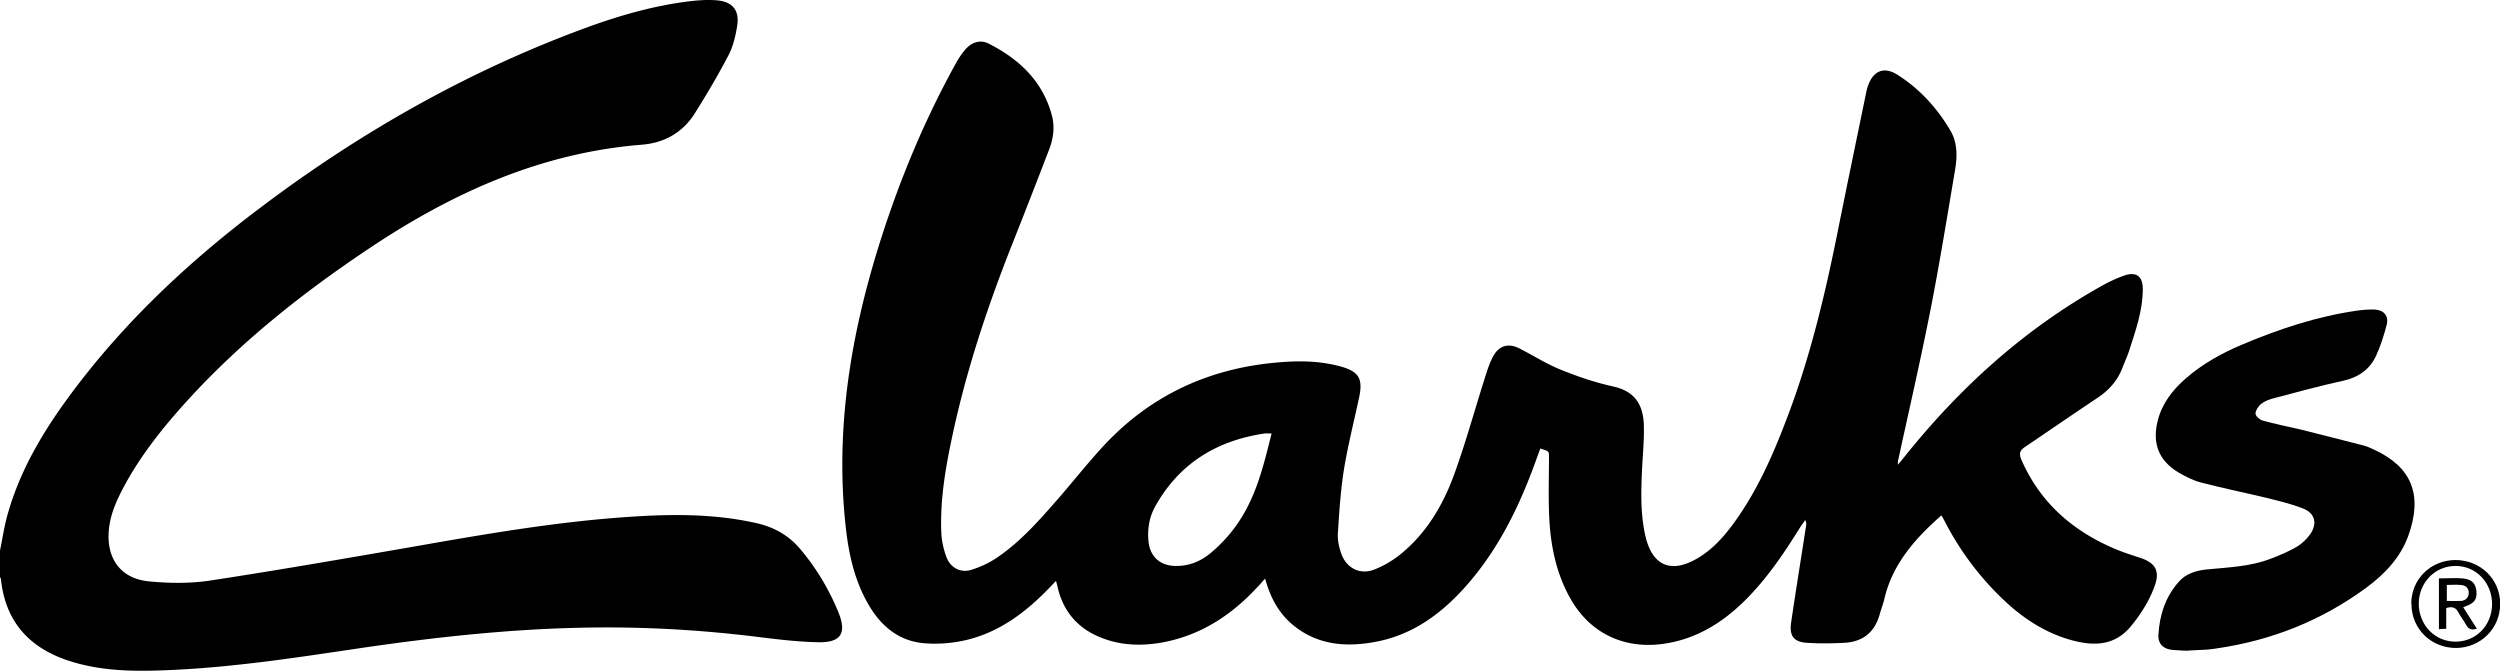 <svg xmlns="http://www.w3.org/2000/svg" width="126.47" height="33.93" viewBox="0 0 126.47 33.93"><path d="M0 27.85c.13-.63.22-1.26.4-1.88.62-2.18 1.76-4.1 3.09-5.91 2.75-3.74 6.11-6.88 9.81-9.65 4.91-3.69 10.21-6.71 15.98-8.87 1.75-.66 3.54-1.2 5.4-1.45.53-.07 1.08-.12 1.61-.07.78.07 1.13.52 1 1.3-.08.51-.21 1.05-.45 1.5-.52.99-1.09 1.96-1.69 2.91-.61.98-1.55 1.5-2.68 1.59-5.13.41-9.62 2.45-13.83 5.27-3.32 2.22-6.44 4.69-9.14 7.65-1.21 1.33-2.33 2.72-3.19 4.3-.4.74-.75 1.5-.81 2.35-.1 1.41.64 2.39 2.04 2.52 1 .1 2.03.11 3.02-.03 3.41-.52 6.81-1.11 10.21-1.7 3.65-.64 7.3-1.28 11.01-1.53 2.18-.15 4.36-.17 6.51.32.87.2 1.6.61 2.18 1.29.82.97 1.47 2.05 1.95 3.23.42 1.05.12 1.52-1.02 1.5-.97-.02-1.95-.13-2.91-.25-3.09-.39-6.2-.56-9.31-.48-3.66.09-7.28.49-10.9 1.02-3.1.46-6.2.94-9.33 1.1-1.83.09-3.65.13-5.43-.44C1.5 32.79.28 31.47.05 29.32c0-.05-.04-.1-.06-.16v-1.31ZM98.19 26.09c-1.32 1.17-2.46 2.45-2.87 4.23-.06.26-.16.5-.23.76-.26.93-.88 1.4-1.82 1.44-.61.03-1.22.04-1.82 0-.7-.03-.94-.34-.84-1.03.24-1.64.51-3.28.76-4.92.01-.07.01-.15-.05-.26l-.22.31c-.84 1.36-1.73 2.68-2.88 3.81-1.14 1.11-2.45 1.91-4.07 2.14-1.99.28-3.71-.53-4.7-2.28-.7-1.23-.99-2.59-1.07-3.98-.06-1.06-.02-2.13-.02-3.2 0-.28.01-.28-.44-.42l-.24.66c-.86 2.38-1.97 4.62-3.7 6.5-1.22 1.32-2.65 2.31-4.45 2.63-1.49.27-2.91.14-4.13-.87-.72-.6-1.14-1.39-1.4-2.34-.15.16-.26.3-.39.43-1.3 1.41-2.84 2.42-4.75 2.79-1.02.19-2.04.18-3.02-.18-1.26-.45-2.06-1.34-2.35-2.66-.01-.06-.03-.13-.07-.26-.12.12-.2.21-.28.29-1.21 1.27-2.57 2.31-4.31 2.71-.67.15-1.39.21-2.08.15-1.3-.11-2.21-.89-2.84-2-.68-1.19-.97-2.49-1.12-3.83-.56-4.99.25-9.82 1.76-14.57.99-3.11 2.24-6.11 3.82-8.96.13-.24.29-.47.47-.68.32-.37.76-.51 1.18-.29 1.54.78 2.73 1.9 3.19 3.62.16.58.08 1.17-.13 1.72-.61 1.59-1.23 3.18-1.86 4.77-1.33 3.35-2.45 6.76-3.16 10.3-.29 1.43-.5 2.87-.44 4.33.02.43.12.87.27 1.26.21.53.73.79 1.27.61.47-.15.94-.37 1.35-.66 1.17-.81 2.1-1.88 3.03-2.94.78-.9 1.52-1.84 2.33-2.71 2.39-2.55 5.36-3.9 8.84-4.18 1.05-.09 2.09-.07 3.11.21.94.26 1.14.63.93 1.6-.26 1.2-.56 2.39-.76 3.6-.17 1.07-.24 2.16-.31 3.25-.02.33.06.69.17 1.01.26.74.95 1.1 1.68.81.49-.19.97-.48 1.38-.82 1.29-1.07 2.11-2.48 2.67-4.03.6-1.66 1.06-3.36 1.6-5.04.1-.31.21-.63.37-.92.3-.53.78-.65 1.32-.37.69.35 1.36.78 2.08 1.07.86.35 1.75.65 2.65.85 1 .22 1.52.8 1.56 1.95.02.73-.05 1.47-.09 2.2-.05 1.15-.09 2.29.17 3.42.35 1.51 1.3 1.91 2.64 1.12.76-.45 1.33-1.09 1.84-1.79 1.19-1.64 1.99-3.47 2.7-5.35 1.16-3.05 1.91-6.21 2.55-9.4.47-2.35.96-4.69 1.44-7.03.02-.11.05-.22.09-.33.27-.77.82-.99 1.5-.55 1.12.71 2 1.68 2.67 2.82.35.59.35 1.28.24 1.95-.4 2.36-.78 4.72-1.24 7.07-.51 2.58-1.1 5.15-1.66 7.72v.16c.11-.13.19-.22.26-.31 2.81-3.53 6.09-6.52 10.04-8.73.37-.21.76-.39 1.15-.53.61-.21.94.04.94.67 0 1.06-.34 2.05-.66 3.04-.1.33-.25.64-.37.96-.25.65-.69 1.14-1.28 1.53-1.22.81-2.43 1.65-3.65 2.47-.27.18-.31.35-.18.65.95 2.17 2.59 3.6 4.74 4.51.43.18.88.32 1.33.47.73.26.93.67.68 1.38-.27.76-.7 1.44-1.21 2.06-.8.97-1.82 1.01-2.91.73-1.31-.34-2.42-1.04-3.4-1.94a14.768 14.768 0 0 1-3.09-4.06c-.05-.1-.11-.2-.16-.3 0 0-.02-.01-.06-.04Zm-33.87-4.16c-.14 0-.25-.01-.35 0-2.43.36-4.32 1.52-5.53 3.69-.3.54-.4 1.14-.34 1.76.07.76.57 1.23 1.34 1.25.71.02 1.33-.24 1.86-.7.74-.63 1.34-1.38 1.79-2.25.61-1.17.91-2.44 1.24-3.76Z"/><path d="M110.68 32.92c-.18 0-.46-.02-.75-.04-.47-.03-.77-.3-.74-.77.06-1.01.36-1.94 1.05-2.7.35-.39.84-.54 1.36-.6 1.11-.11 2.23-.14 3.28-.55.45-.17.9-.36 1.31-.6.27-.16.51-.4.69-.65.36-.54.23-1.05-.38-1.29s-1.27-.39-1.91-.55c-1.08-.26-2.17-.48-3.24-.76-.39-.1-.77-.29-1.13-.5-1.01-.6-1.35-1.47-1.07-2.61.22-.89.76-1.58 1.44-2.17.83-.72 1.78-1.25 2.79-1.68 1.89-.8 3.84-1.45 5.89-1.74.28-.04.57-.06.86-.05.46.02.72.32.61.76-.14.54-.31 1.08-.54 1.58-.32.69-.89 1.09-1.66 1.26-1.19.26-2.36.58-3.53.89-.22.06-.45.14-.62.28-.14.11-.28.32-.29.49 0 .12.21.31.35.35.64.18 1.29.31 1.94.46 1.08.27 2.15.54 3.23.82.18.05.34.14.51.21 1.84.86 2.46 2.24 1.7 4.35-.4 1.1-1.19 1.93-2.11 2.61-2.28 1.68-4.83 2.69-7.64 3.09-.14.02-.27.04-.41.05-.29.02-.57.03-.97.05ZM121.98 30.55c0-1.24.97-2.21 2.23-2.22 1.27 0 2.27.97 2.27 2.22 0 1.24-.99 2.22-2.23 2.23-1.27 0-2.26-.97-2.26-2.23Zm4.09.02c0-1.09-.8-1.94-1.85-1.94-1.04 0-1.85.84-1.86 1.9 0 1.08.81 1.93 1.86 1.93 1.04 0 1.84-.82 1.85-1.9Z"/><path d="M123.39 29.26c.42 0 .81-.03 1.19 0 .46.04.66.25.7.66.03.4-.11.6-.55.75-.03.01-.06.03-.12.05.23.36.45.72.69 1.08-.26.09-.42.04-.55-.2-.11-.21-.27-.4-.38-.61-.13-.27-.33-.32-.62-.23v1.05c-.13 0-.24.01-.37.02v-2.59Zm.38 1.14c.25 0 .49.01.73 0 .23-.02.38-.16.39-.4 0-.27-.17-.39-.41-.41-.23-.02-.45 0-.7 0v.82Z"/></svg>